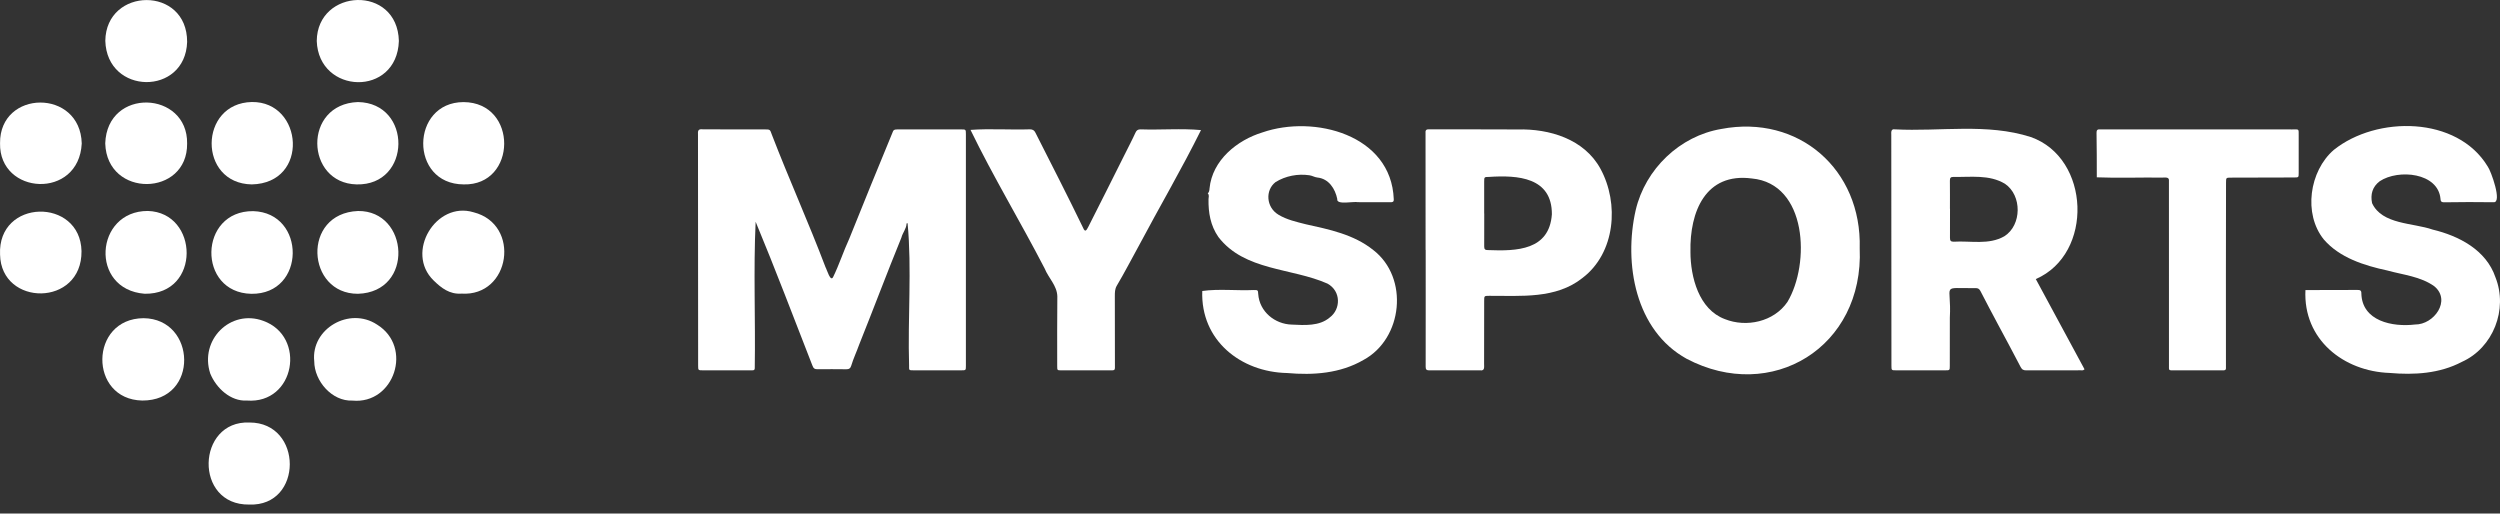 <svg width="185" height="38" viewBox="0 0 185 38" fill="none" xmlns="http://www.w3.org/2000/svg">
<rect x="0" y="0" width="185" height="38" fill="#333333" stroke="none"/>
<path d="M55.918 16.408C55.749 19.991 55.91 23.62 55.852 27.222C55.864 27.365 55.79 27.412 55.662 27.404C54.444 27.404 53.227 27.404 52.009 27.404C51.667 27.404 51.662 27.4 51.662 27.053C51.662 21.363 51.659 15.67 51.651 9.98C51.631 9.665 51.662 9.525 52.03 9.572C53.551 9.573 55.074 9.575 56.595 9.576C57 9.576 56.981 9.588 57.116 9.962C58.383 13.254 59.837 16.471 61.088 19.772C61.185 19.925 61.457 20.932 61.661 20.481C62.096 19.589 62.417 18.593 62.842 17.672C63.895 15.031 64.984 12.391 66.067 9.756C66.135 9.535 66.347 9.589 66.523 9.576C68.058 9.576 69.592 9.576 71.128 9.576C71.471 9.576 71.476 9.58 71.476 9.93C71.476 15.648 71.476 21.366 71.476 27.084C71.476 27.399 71.471 27.402 71.142 27.404C69.964 27.405 68.787 27.404 67.609 27.404C67.235 27.404 67.273 27.397 67.273 27.045C67.165 23.585 67.483 19.86 67.162 16.525C67.138 16.522 67.09 16.495 67.086 16.564C67.062 16.94 66.796 17.224 66.704 17.581C65.634 20.201 64.636 22.865 63.581 25.495C63.395 26.02 63.153 26.523 62.993 27.056C62.934 27.251 62.835 27.328 62.63 27.325C61.916 27.315 61.201 27.317 60.487 27.323C60.273 27.325 60.19 27.251 60.109 27.029C58.72 23.472 57.382 19.936 55.916 16.406L55.918 16.408Z" fill="white"/>
<path d="M150.648 20.649C151.869 22.91 153.064 25.124 154.255 27.328C154.15 27.436 154.053 27.402 153.966 27.402C152.629 27.405 151.294 27.4 149.957 27.407C149.753 27.407 149.634 27.365 149.528 27.161C148.992 26.12 148.429 25.092 147.879 24.058C147.434 23.221 146.986 22.384 146.554 21.541C146.466 21.371 146.366 21.316 146.185 21.321C143.552 21.356 144.433 20.926 144.288 23.509C144.288 24.695 144.288 25.882 144.285 27.068C144.285 27.399 144.28 27.404 143.963 27.404C142.745 27.405 141.527 27.405 140.311 27.404C139.971 27.404 139.966 27.4 139.966 27.052C139.966 21.361 139.963 15.67 139.955 9.98C139.944 9.772 139.935 9.523 140.216 9.572C143.56 9.748 147.037 9.098 150.275 10.14C154.69 11.683 154.948 18.792 150.648 20.651V20.649ZM144.295 15.449C144.295 15.449 144.3 15.449 144.301 15.449C144.301 16.167 144.306 16.887 144.298 17.605C144.296 17.804 144.355 17.887 144.568 17.886C145.824 17.807 147.173 18.143 148.321 17.484C149.623 16.66 149.636 14.456 148.366 13.599C147.205 12.902 145.843 13.116 144.559 13.092C144.344 13.088 144.288 13.172 144.292 13.374C144.301 14.067 144.295 14.758 144.295 15.45V15.449Z" fill="white"/>
<path d="M137.618 18.373C137.939 25.697 131.087 29.858 124.806 26.547C121.011 24.452 120.143 19.507 121.041 15.55C121.755 12.5 124.312 10.057 127.378 9.543C133.094 8.455 137.782 12.537 137.618 18.373ZM125.093 18.639C125.097 20.5 125.711 22.9 127.642 23.615C129.232 24.251 131.266 23.816 132.271 22.343C133.965 19.509 133.74 13.585 129.632 13.207C126.213 12.758 125.029 15.662 125.094 18.639H125.093Z" fill="white"/>
<path d="M89.374 14.311C89.487 14.215 89.497 14.07 89.505 13.945C89.707 11.855 91.544 10.37 93.425 9.797C97.243 8.477 102.957 9.965 103.138 14.737C103.154 14.962 103.033 14.965 102.871 14.965C102.078 14.96 101.283 14.959 100.49 14.96C100.174 14.886 98.875 15.192 98.958 14.727C98.807 13.974 98.328 13.219 97.484 13.137C97.284 13.116 97.095 12.995 96.895 12.97C96.046 12.843 95.13 13.015 94.389 13.476C93.615 14.075 93.69 15.336 94.603 15.887C95.232 16.266 95.931 16.416 96.624 16.594C98.368 16.98 100.179 17.346 101.617 18.498C104.284 20.55 103.814 25.063 100.897 26.637C99.176 27.637 97.182 27.776 95.248 27.604C91.818 27.534 88.836 25.19 88.968 21.533C90.196 21.361 91.519 21.52 92.781 21.462C93.069 21.462 93.097 21.464 93.108 21.755C93.199 23.069 94.347 23.988 95.59 24.02C96.535 24.065 97.638 24.147 98.398 23.495C99.222 22.89 99.254 21.546 98.233 20.987C95.577 19.812 92.096 20.052 90.163 17.541C89.573 16.692 89.413 15.739 89.43 14.734C89.432 14.594 89.503 14.441 89.379 14.316V14.313L89.374 14.311Z" fill="white"/>
<path d="M170.603 21.465C171.89 21.465 173.165 21.465 174.451 21.456C174.64 21.456 174.747 21.486 174.74 21.711C174.787 23.769 177.055 24.214 178.711 24.014C180.118 24.03 181.41 22.232 180.138 21.184C179.132 20.458 177.816 20.337 176.646 20.013C174.963 19.651 173.127 19.075 171.962 17.72C170.43 15.823 170.892 12.659 172.698 11.095C175.872 8.551 181.831 8.574 184.093 12.324C184.324 12.626 185.193 15.024 184.522 14.965C183.306 14.952 182.089 14.946 180.873 14.97C180.722 14.97 180.606 14.949 180.598 14.729C180.436 12.772 177.481 12.494 176.101 13.41C175.553 13.824 175.4 14.393 175.535 15.036C176.27 16.625 178.566 16.482 180.013 16.989C181.954 17.454 183.976 18.491 184.665 20.524C185.606 22.892 184.495 25.741 182.178 26.779C180.53 27.649 178.652 27.757 176.834 27.598C173.426 27.482 170.423 25.122 170.603 21.465Z" fill="white"/>
<path d="M105.493 18.498C105.49 15.606 105.498 12.713 105.49 9.819C105.47 9.621 105.574 9.557 105.752 9.57C107.936 9.575 110.12 9.567 112.302 9.58C114.65 9.518 117.225 10.282 118.43 12.481C119.84 15.058 119.536 18.723 117.103 20.569C115.136 22.137 112.553 21.88 110.203 21.891C109.835 21.893 109.829 21.894 109.829 22.261C109.824 23.808 109.824 25.353 109.823 26.901C109.819 27.14 109.893 27.452 109.544 27.407C108.287 27.4 107.03 27.4 105.772 27.407C105.567 27.407 105.496 27.347 105.499 27.135C105.509 24.256 105.496 21.375 105.501 18.496C105.497 18.496 105.494 18.496 105.491 18.496L105.493 18.498ZM109.829 15.797C109.829 15.797 109.832 15.797 109.834 15.797C109.834 16.61 109.839 17.423 109.831 18.235C109.829 18.443 109.899 18.511 110.104 18.506C112.255 18.593 114.648 18.519 114.839 15.86C114.852 13.106 112.301 12.952 110.187 13.092C109.837 13.095 109.831 13.097 109.829 13.437C109.826 14.223 109.829 15.008 109.829 15.796V15.797Z" fill="white"/>
<path d="M88.874 9.626C87.446 12.508 85.78 15.349 84.261 18.212C83.724 19.189 83.212 20.18 82.644 21.139C82.499 21.383 82.498 21.642 82.498 21.907C82.499 23.573 82.504 25.238 82.504 26.904C82.504 27.456 82.563 27.404 82.026 27.405C80.862 27.405 79.697 27.407 78.534 27.405C78.238 27.405 78.233 27.4 78.233 27.095C78.233 25.376 78.224 23.657 78.243 21.938C78.227 21.142 77.591 20.578 77.305 19.87C75.531 16.438 73.484 13.05 71.818 9.612C73.256 9.506 74.754 9.618 76.213 9.57C76.416 9.57 76.534 9.644 76.615 9.806C77.802 12.15 79.003 14.488 80.147 16.854C80.298 17.226 80.404 17.042 80.537 16.782C81.42 15.024 82.317 13.273 83.188 11.509C83.464 10.948 83.762 10.394 84.021 9.824C84.107 9.634 84.207 9.573 84.401 9.573C85.882 9.625 87.421 9.491 88.872 9.626H88.874Z" fill="white"/>
<path d="M155.163 13.121C155.163 12.02 155.162 10.939 155.144 9.841C155.141 9.657 155.186 9.56 155.383 9.575C160.132 9.578 164.882 9.575 169.63 9.578C170.146 9.578 170.102 9.509 170.103 10.041C170.103 10.96 170.105 11.88 170.103 12.799C170.103 13.129 170.097 13.132 169.774 13.133C168.213 13.138 166.652 13.142 165.092 13.145C164.734 13.145 164.726 13.145 164.726 13.519C164.713 18.09 164.718 22.661 164.72 27.232C164.743 27.466 164.472 27.394 164.322 27.405C163.184 27.405 162.048 27.405 160.909 27.405C160.455 27.405 160.503 27.437 160.503 27C160.503 22.47 160.503 17.937 160.501 13.408C160.545 13.056 160.208 13.151 159.983 13.142C158.382 13.121 156.758 13.187 155.165 13.122L155.163 13.121Z" fill="white"/>
<path d="M29.517 3.033C29.379 7.195 23.576 6.998 23.44 3.033C23.474 -0.87 29.411 -1.149 29.517 3.033Z" fill="white"/>
<path d="M10.527 29.64C6.552 29.564 6.596 23.575 10.623 23.546C14.541 23.586 14.754 29.661 10.527 29.64Z" fill="white"/>
<path d="M18.268 29.64C17.066 29.714 15.996 28.718 15.558 27.641C14.745 25.148 17.06 22.857 19.474 23.74C22.693 24.889 21.841 29.913 18.268 29.64Z" fill="white"/>
<path d="M26.073 29.643C24.577 29.707 23.261 28.212 23.254 26.734C22.998 24.327 25.861 22.672 27.902 24.02C30.592 25.683 29.172 29.942 26.074 29.643H26.073Z" fill="white"/>
<path d="M18.443 37.337C14.339 37.4 14.531 31.105 18.46 31.266C22.439 31.258 22.444 37.49 18.443 37.337Z" fill="white"/>
<path d="M13.848 3.105C13.714 7.107 7.911 7.049 7.793 3.021C7.844 -0.965 13.861 -1.064 13.848 3.105Z" fill="white"/>
<path d="M0.004 18.84C-0.186 14.684 5.943 14.607 6.032 18.581C6.076 22.723 0.079 22.699 0.004 18.84Z" fill="white"/>
<path d="M18.599 21.742C14.582 21.662 14.685 15.588 18.737 15.624C22.666 15.739 22.652 21.795 18.599 21.742Z" fill="white"/>
<path d="M18.631 13.646C14.644 13.58 14.698 7.629 18.639 7.549C22.442 7.502 22.921 13.556 18.631 13.646Z" fill="white"/>
<path d="M13.847 10.619C13.892 14.565 7.91 14.674 7.788 10.611C7.926 6.442 13.901 6.715 13.847 10.619Z" fill="white"/>
<path d="M10.708 21.738C6.61 21.425 7.013 15.603 10.94 15.611C14.728 15.723 14.887 21.798 10.708 21.738Z" fill="white"/>
<path d="M26.387 13.646C22.587 13.556 22.401 7.698 26.486 7.552C30.525 7.616 30.468 13.742 26.387 13.646Z" fill="white"/>
<path d="M34.138 21.729C33.264 21.785 32.655 21.313 32.083 20.75C29.961 18.684 32.261 14.856 35.047 15.709C38.568 16.604 37.786 21.971 34.138 21.727V21.729Z" fill="white"/>
<path d="M0.003 10.597C-0.034 6.62 5.949 6.545 6.049 10.619C5.838 14.785 -0.072 14.451 0.003 10.597Z" fill="white"/>
<path d="M26.489 21.74C22.668 21.758 22.307 15.78 26.496 15.614C30.277 15.574 30.674 21.612 26.489 21.74Z" fill="white"/>
<path d="M34.311 13.646C30.277 13.627 30.369 7.568 34.3 7.555C38.358 7.576 38.266 13.747 34.311 13.646Z" fill="white"/>
</svg>
